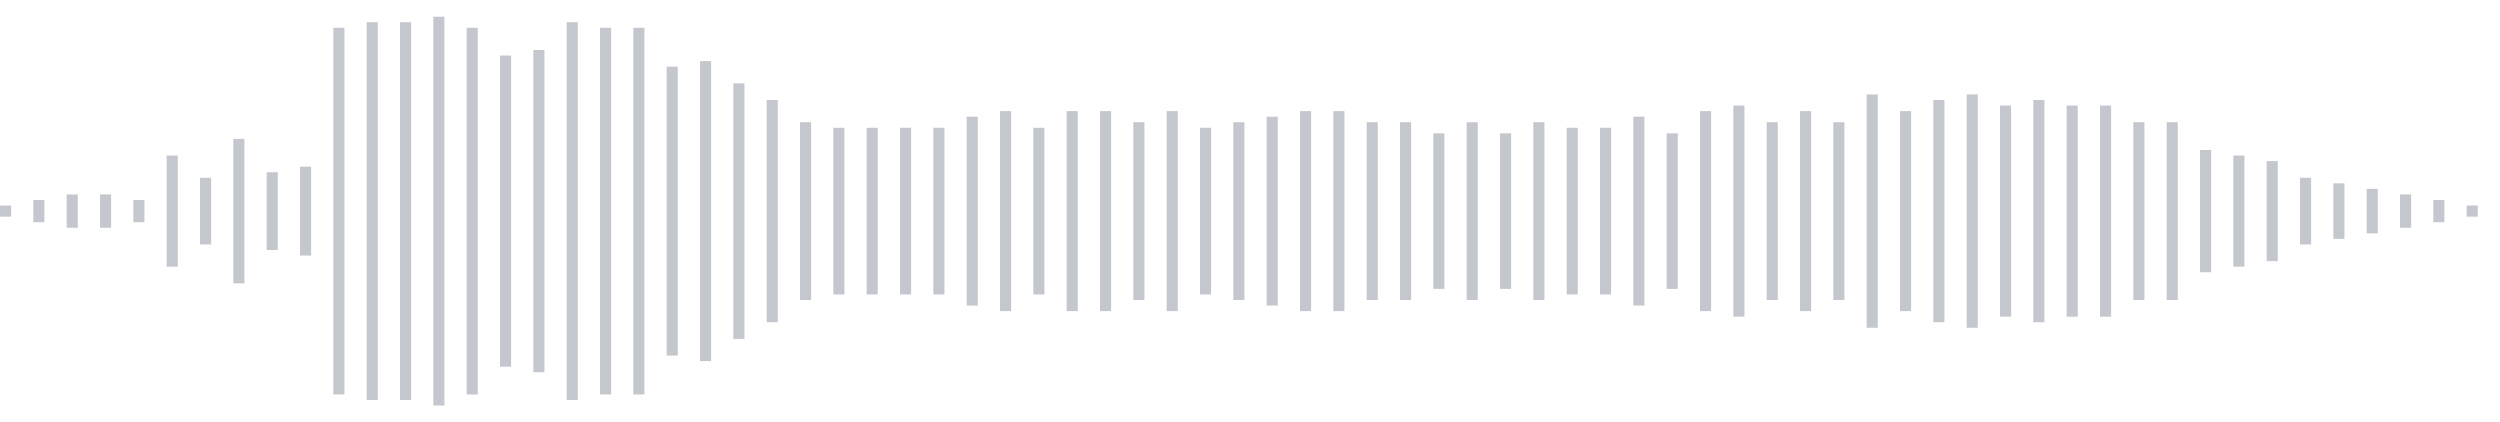 <svg xmlns="http://www.w3.org/2000/svg" xmlns:xlink="http://www.w3/org/1999/xlink" viewBox="0 0 225 38" preserveAspectRatio="none" width="100%" height="100%" fill="#C4C8CE"><g id="waveform-aa778ace-bb3e-4cab-9fd7-15bafa7260b7"><rect x="0" y="18.5" width="1" height="1"/><rect x="3" y="18.0" width="1" height="2"/><rect x="6" y="17.5" width="1" height="3"/><rect x="9" y="17.5" width="1" height="3"/><rect x="12" y="18.0" width="1" height="2"/><rect x="15" y="14.0" width="1" height="10"/><rect x="18" y="16.0" width="1" height="6"/><rect x="21" y="12.5" width="1" height="13"/><rect x="24" y="15.5" width="1" height="7"/><rect x="27" y="15.0" width="1" height="8"/><rect x="30" y="2.5" width="1" height="33"/><rect x="33" y="2.0" width="1" height="34"/><rect x="36" y="2.0" width="1" height="34"/><rect x="39" y="1.5" width="1" height="35"/><rect x="42" y="2.5" width="1" height="33"/><rect x="45" y="5.0" width="1" height="28"/><rect x="48" y="4.5" width="1" height="29"/><rect x="51" y="2.0" width="1" height="34"/><rect x="54" y="2.5" width="1" height="33"/><rect x="57" y="2.5" width="1" height="33"/><rect x="60" y="6.0" width="1" height="26"/><rect x="63" y="5.5" width="1" height="27"/><rect x="66" y="7.5" width="1" height="23"/><rect x="69" y="9.0" width="1" height="20"/><rect x="72" y="11.0" width="1" height="16"/><rect x="75" y="11.5" width="1" height="15"/><rect x="78" y="11.5" width="1" height="15"/><rect x="81" y="11.5" width="1" height="15"/><rect x="84" y="11.5" width="1" height="15"/><rect x="87" y="10.5" width="1" height="17"/><rect x="90" y="10.0" width="1" height="18"/><rect x="93" y="11.5" width="1" height="15"/><rect x="96" y="10.0" width="1" height="18"/><rect x="99" y="10.0" width="1" height="18"/><rect x="102" y="11.0" width="1" height="16"/><rect x="105" y="10.0" width="1" height="18"/><rect x="108" y="11.5" width="1" height="15"/><rect x="111" y="11.0" width="1" height="16"/><rect x="114" y="10.5" width="1" height="17"/><rect x="117" y="10.0" width="1" height="18"/><rect x="120" y="10.0" width="1" height="18"/><rect x="123" y="11.0" width="1" height="16"/><rect x="126" y="11.0" width="1" height="16"/><rect x="129" y="12.0" width="1" height="14"/><rect x="132" y="11.0" width="1" height="16"/><rect x="135" y="12.0" width="1" height="14"/><rect x="138" y="11.0" width="1" height="16"/><rect x="141" y="11.5" width="1" height="15"/><rect x="144" y="11.5" width="1" height="15"/><rect x="147" y="10.5" width="1" height="17"/><rect x="150" y="12.0" width="1" height="14"/><rect x="153" y="10.0" width="1" height="18"/><rect x="156" y="9.5" width="1" height="19"/><rect x="159" y="11.0" width="1" height="16"/><rect x="162" y="10.0" width="1" height="18"/><rect x="165" y="11.0" width="1" height="16"/><rect x="168" y="8.5" width="1" height="21"/><rect x="171" y="10.0" width="1" height="18"/><rect x="174" y="9.0" width="1" height="20"/><rect x="177" y="8.5" width="1" height="21"/><rect x="180" y="9.5" width="1" height="19"/><rect x="183" y="9.0" width="1" height="20"/><rect x="186" y="9.5" width="1" height="19"/><rect x="189" y="9.5" width="1" height="19"/><rect x="192" y="11.0" width="1" height="16"/><rect x="195" y="11.0" width="1" height="16"/><rect x="198" y="13.5" width="1" height="11"/><rect x="201" y="14.0" width="1" height="10"/><rect x="204" y="14.5" width="1" height="9"/><rect x="207" y="16.0" width="1" height="6"/><rect x="210" y="16.5" width="1" height="5"/><rect x="213" y="17.0" width="1" height="4"/><rect x="216" y="17.5" width="1" height="3"/><rect x="219" y="18.0" width="1" height="2"/><rect x="222" y="18.5" width="1" height="1"/></g></svg>
